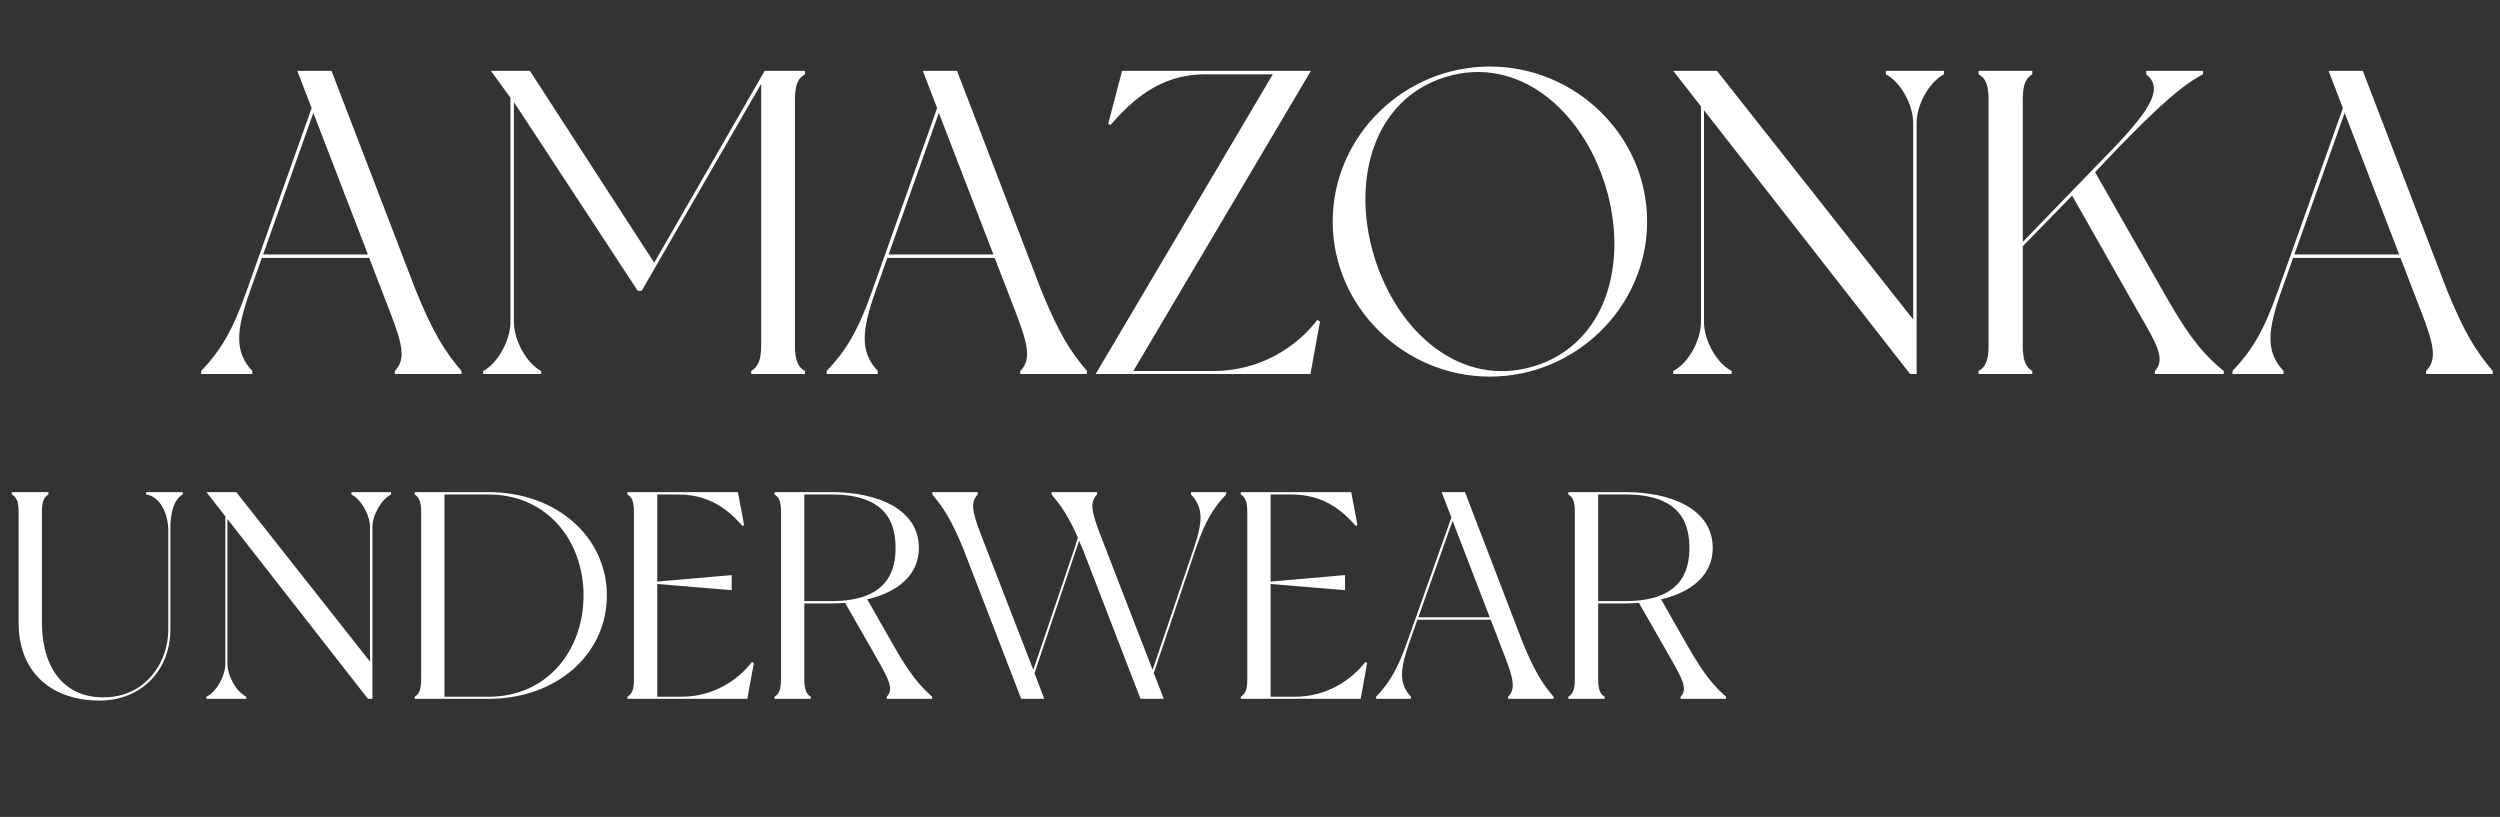 <?xml version="1.0" encoding="UTF-8"?> <svg xmlns="http://www.w3.org/2000/svg" width="508" height="166" viewBox="0 0 508 166" fill="none"><rect x="0" y="0" width="508" height="166" fill="#333333" stroke="none"/> <path d="M93.768 75.384V76H80.216V75.384C82.504 73.096 81.8 70.016 79.336 63.592L75.024 52.416H53.2L50.824 59.104C48.008 67.112 47.568 71.424 51.264 75.384V76H40.88V75.384C44.664 71.424 47.216 67.376 50.12 59.104L63.32 21.968L60.416 14.4H67.368L84.528 59.104C88.136 67.904 90.424 71.424 93.768 75.384ZM53.464 51.712H74.76L63.672 22.936L53.464 51.712ZM163.56 15.104C162.152 15.896 161.536 17.128 161.536 20.296V70.192C161.536 73.272 162.152 74.592 163.56 75.384C163.56 75.56 163.56 76 163.56 76H152.648C152.648 76 152.648 75.56 152.648 75.384C153.968 74.592 154.672 73.272 154.672 70.192V17.04L130.384 59.104H129.592L104.424 20.736V65.44C104.424 69.224 107.064 73.888 109.968 75.384C109.968 75.56 109.968 76 109.968 76H98.176C98.176 76 98.176 75.56 98.176 75.384C101.08 73.888 103.72 69.224 103.72 65.44V19.856L99.76 14.4H107.68L132.936 53.384L155.376 14.4H163.56C163.56 14.4 163.56 14.928 163.56 15.104ZM220.87 75.384V76H207.318V75.384C209.606 73.096 208.902 70.016 206.438 63.592L202.126 52.416H180.302L177.926 59.104C175.11 67.112 174.67 71.424 178.366 75.384V76H167.982V75.384C171.766 71.424 174.318 67.376 177.222 59.104L190.422 21.968L187.518 14.4H194.47L211.63 59.104C215.238 67.904 217.526 71.424 220.87 75.384ZM180.566 51.712H201.862L190.774 22.936L180.566 51.712ZM267.694 65L268.222 65.352L266.286 76H229.942H222.638L258.63 15.104H244.902C235.222 15.104 229.678 20.912 225.63 25.4L225.19 25.136L228.006 14.4H266.374L230.294 75.384H246.574C256.254 75.384 263.558 70.368 267.694 65ZM302.748 13.52C320.172 13.52 334.692 27.6 334.692 45.024C334.692 62.36 320.172 76.528 302.748 76.528C285.324 76.528 270.804 62.36 270.804 45.024C270.804 27.6 285.324 13.52 302.748 13.52ZM311.724 74.416C326.42 69.928 330.996 53.384 326.244 37.808C321.492 22.32 308.468 11.144 293.772 15.632C279.076 20.12 274.5 36.664 279.252 52.152C284.004 67.728 297.028 78.904 311.724 74.416ZM383.212 14.4H395.004C395.004 14.4 395.004 14.928 395.004 15.104C392.1 16.6 389.46 21.176 389.46 24.96V76H388.14L346.252 22.408V65.44C346.252 69.224 348.892 73.888 351.884 75.384C351.884 75.56 351.884 76 351.884 76H340.004C340.004 76 340.004 75.56 340.004 75.384C342.996 73.888 345.636 69.224 345.636 65.44V21.616L340.004 14.4H348.892L388.756 64.912V24.96C388.756 21.176 386.116 16.6 383.212 15.104C383.212 14.928 383.212 14.4 383.212 14.4ZM451.859 75.384V76H437.867V75.384C440.067 73.096 438.307 69.928 434.787 63.944L421.059 39.744L411.027 50.04V70.192C411.027 73.272 411.643 74.592 412.963 75.384C412.963 75.56 412.963 76 412.963 76H402.051C402.051 76 402.051 75.56 402.051 75.384C403.459 74.592 404.075 73.272 404.075 70.192V20.296C404.075 17.128 403.459 15.896 402.051 15.104C402.051 14.928 402.051 14.4 402.051 14.4H412.963C412.963 14.4 412.963 14.928 412.963 15.104C411.643 15.896 411.027 17.128 411.027 20.296V49.16L429.419 30.152C437.515 21.704 439.451 17.744 436.107 15.104V14.4H447.635V15.104C443.235 17.392 438.307 21.968 430.563 29.888L425.723 34.992L440.595 61.04C445.435 69.488 448.339 72.48 451.859 75.384ZM506.526 75.384V76H492.974V75.384C495.262 73.096 494.558 70.016 492.094 63.592L487.782 52.416H465.958L463.582 59.104C460.766 67.112 460.326 71.424 464.022 75.384V76H453.638V75.384C457.422 71.424 459.974 67.376 462.878 59.104L476.078 21.968L473.174 14.4H480.126L497.286 59.104C500.894 67.904 503.182 71.424 506.526 75.384ZM466.222 51.712H487.518L476.43 22.936L466.222 51.712Z" fill="white"></path> <path d="M29.7 100H37.14C37.14 100 37.14 100.36 37.14 100.48C35.22 101.5 34.62 104.62 34.62 107.2V127.9C34.62 136.24 28.68 142.36 20.22 142.36C11.28 142.36 3.78 137.38 3.78 126.46V104.02C3.78 101.86 3.36 101.02 2.4 100.48C2.4 100.36 2.4 100 2.4 100H9.84C9.84 100 9.84 100.36 9.84 100.48C8.94 101.02 8.52 101.86 8.52 104.02V126.46C8.52 136.36 13.62 142.36 22.32 141.64C29.7 141.04 34.2 134.62 34.2 127.9V107.86C34.2 104.56 32.64 100.9 29.7 100.48C29.7 100.36 29.7 100 29.7 100ZM71.411 100H79.451C79.451 100 79.451 100.36 79.451 100.48C77.471 101.5 75.671 104.62 75.671 107.2V142H74.771L46.211 105.46V134.8C46.211 137.38 48.011 140.56 50.051 141.58C50.051 141.7 50.051 142 50.051 142H41.951C41.951 142 41.951 141.7 41.951 141.58C43.991 140.56 45.791 137.38 45.791 134.8V104.92L41.951 100H48.011L75.191 134.44V107.2C75.191 104.62 73.391 101.5 71.411 100.48C71.411 100.36 71.411 100 71.411 100ZM99.255 100C113.175 100 123.315 109.18 123.315 121C123.315 132.88 113.175 142 99.255 142H84.255C84.255 142 84.255 141.7 84.255 141.58C85.156 141.04 85.576 140.14 85.576 138.04V104.02C85.576 101.92 85.156 101.02 84.255 100.48C84.255 100.36 84.255 100 84.255 100H99.255ZM99.255 141.58C111.255 141.58 118.575 132.1 118.575 121C118.575 109.96 111.255 100.48 99.255 100.48H90.316V141.58H99.255ZM152.818 134.5L153.178 134.74L151.858 142H127.498C127.498 142 127.498 141.7 127.498 141.58C128.398 141.04 128.818 140.14 128.818 138.04V104.02C128.818 101.92 128.398 101.02 127.498 100.48C127.498 100.36 127.498 100 127.498 100H149.938L151.198 106.66L150.898 106.9C148.138 103.78 144.418 100.48 137.758 100.48H133.558V118.18L148.678 116.86V119.92L133.558 118.66V141.58H138.418C145.018 141.58 149.998 138.16 152.818 134.5ZM181.62 131.26C185.16 137.44 187.08 139.48 189.42 141.58V142H180.18V141.58C181.74 140.02 180.48 137.86 178.14 133.72L171.72 122.5C170.82 122.56 169.92 122.62 169.02 122.62H163.44V138.04C163.44 140.14 163.86 141.04 164.76 141.58C164.76 141.7 164.76 142 164.76 142H157.38C157.38 142 157.38 141.7 157.38 141.58C158.28 141.04 158.7 140.14 158.7 138.04V104.02C158.7 101.86 158.28 101.02 157.38 100.48C157.38 100.36 157.38 100 157.38 100H169.02C178.32 100 186.72 103.48 186.72 111.34C186.72 116.98 182.22 120.4 176.22 121.78L181.62 131.26ZM169.02 122.14C180.36 122.14 181.98 115.96 181.98 111.34C181.98 106.66 180.42 100.48 169.02 100.48H163.44V122.14H169.02ZM249.148 100.48C246.568 103.18 244.888 105.88 242.968 111.52L234.448 136.78L236.488 142H231.748L219.988 111.52C219.988 111.52 219.508 110.44 219.268 109.9L210.208 136.78L212.188 142H207.508L195.748 111.52C193.288 105.58 191.728 103.18 189.448 100.48V100H198.688V100.48C197.128 102.04 197.608 104.14 199.288 108.52L209.968 136.12L218.308 111.52C218.548 110.74 218.788 109.96 219.028 109.24C217.108 104.92 215.668 102.82 213.688 100.48V100H222.928V100.48C221.368 102.04 221.848 104.14 223.528 108.52L234.208 136.12L242.548 111.52C244.408 106.06 244.588 103.18 242.008 100.48V100H249.148V100.48ZM277.447 134.5L277.807 134.74L276.487 142H252.127C252.127 142 252.127 141.7 252.127 141.58C253.027 141.04 253.447 140.14 253.447 138.04V104.02C253.447 101.92 253.027 101.02 252.127 100.48C252.127 100.36 252.127 100 252.127 100H274.567L275.827 106.66L275.527 106.9C272.767 103.78 269.047 100.48 262.387 100.48H258.187V118.18L273.307 116.86V119.92L258.187 118.66V141.58H263.047C269.647 141.58 274.627 138.16 277.447 134.5ZM315.683 141.58V142H306.443V141.58C308.003 140.02 307.523 137.92 305.843 133.54L302.903 125.92H288.023L286.403 130.48C284.483 135.94 284.183 138.88 286.703 141.58V142H279.623V141.58C282.203 138.88 283.943 136.12 285.923 130.48L294.923 105.16L292.943 100H297.683L309.383 130.48C311.843 136.48 313.403 138.88 315.683 141.58ZM288.203 125.44H302.723L295.163 105.82L288.203 125.44ZM342.929 131.26C346.469 137.44 348.389 139.48 350.729 141.58V142H341.489V141.58C343.049 140.02 341.789 137.86 339.449 133.72L333.029 122.5C332.129 122.56 331.229 122.62 330.329 122.62H324.749V138.04C324.749 140.14 325.169 141.04 326.069 141.58C326.069 141.7 326.069 142 326.069 142H318.689C318.689 142 318.689 141.7 318.689 141.58C319.589 141.04 320.009 140.14 320.009 138.04V104.02C320.009 101.86 319.589 101.02 318.689 100.48C318.689 100.36 318.689 100 318.689 100H330.329C339.629 100 348.029 103.48 348.029 111.34C348.029 116.98 343.529 120.4 337.529 121.78L342.929 131.26ZM330.329 122.14C341.669 122.14 343.289 115.96 343.289 111.34C343.289 106.66 341.729 100.48 330.329 100.48H324.749V122.14H330.329Z" fill="white"></path> </svg> 